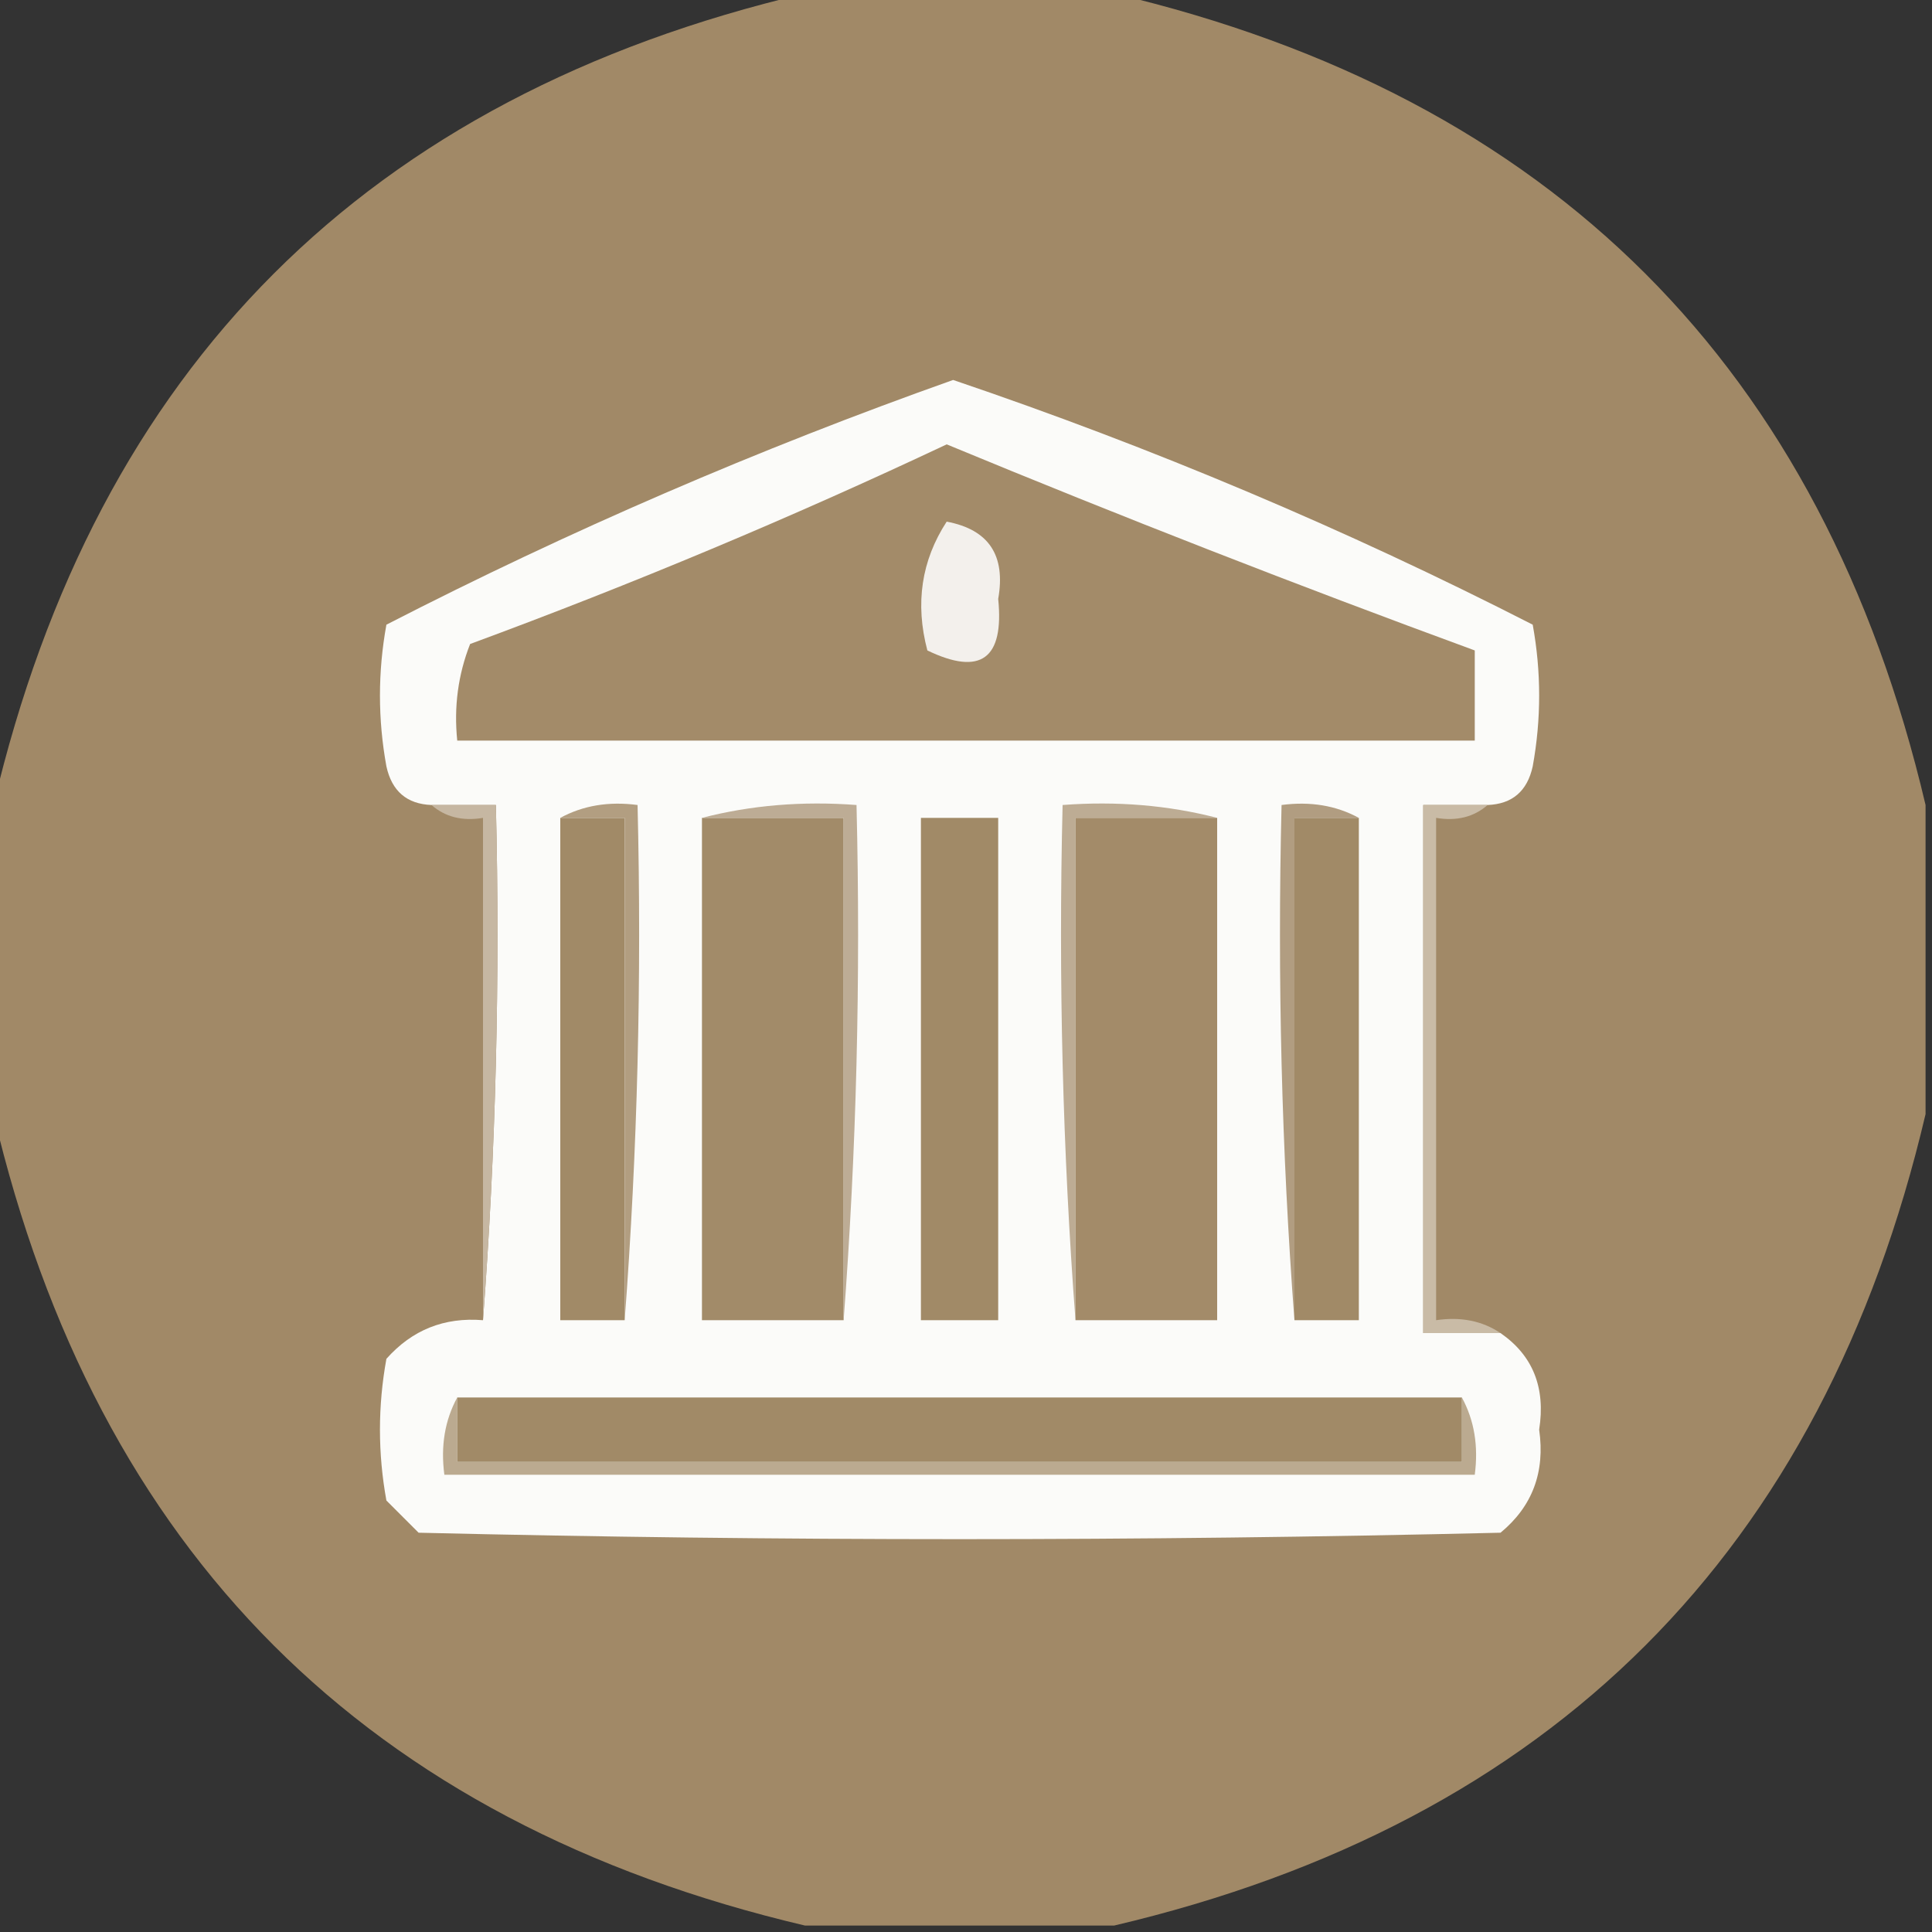 <?xml version="1.0" encoding="UTF-8"?>
<svg xmlns="http://www.w3.org/2000/svg" xmlns:xlink="http://www.w3.org/1999/xlink" version="1.1" width="150px" height="150px" style="shape-rendering:geometricPrecision; text-rendering:geometricPrecision; image-rendering:optimizeQuality; fill-rule:evenodd; clip-rule:evenodd">
  <rect width="100%" height="100%" fill="#333333" stroke="none"/>
  <g>
    <path style="opacity:0.995" fill="#a28a68" d="M 62.5,-0.5 C 70.5,-0.5 78.5,-0.5 86.5,-0.5C 120.5,7.5 141.5,28.5 149.5,62.5C 149.5,70.5 149.5,78.5 149.5,86.5C 141.5,120.5 120.5,141.5 86.5,149.5C 78.5,149.5 70.5,149.5 62.5,149.5C 28.5,141.5 7.5,120.5 -0.5,86.5C -0.5,78.5 -0.5,70.5 -0.5,62.5C 7.5,28.5 28.5,7.5 62.5,-0.5 Z"></path>
  </g>
  <g>
    <path style="opacity:1" fill="#fbfbf9" d="M 115.5,62.5 C 113.833,62.5 112.167,62.5 110.5,62.5C 110.5,76.167 110.5,89.833 110.5,103.5C 112.5,103.5 114.5,103.5 116.5,103.5C 119.012,105.237 120.012,107.737 119.5,111C 119.974,114.292 118.974,116.959 116.5,119C 88.5,119.667 60.5,119.667 32.5,119C 31.667,118.167 30.833,117.333 30,116.5C 29.333,112.833 29.333,109.167 30,105.5C 31.995,103.253 34.495,102.253 37.5,102.5C 38.496,89.344 38.829,76.01 38.5,62.5C 36.833,62.5 35.167,62.5 33.5,62.5C 31.589,62.426 30.422,61.426 30,59.5C 29.333,55.833 29.333,52.167 30,48.5C 44.183,41.211 58.85,34.877 74,29.5C 89.495,34.75 104.494,41.083 119,48.5C 119.667,52.167 119.667,55.833 119,59.5C 118.578,61.426 117.411,62.426 115.5,62.5 Z"></path>
  </g>
  <g>
    <path style="opacity:1" fill="#a38b69" d="M 73.5,34.5 C 87.066,40.117 100.732,45.45 114.5,50.5C 114.5,52.833 114.5,55.167 114.5,57.5C 88.167,57.5 61.833,57.5 35.5,57.5C 35.232,54.881 35.565,52.381 36.5,50C 49.153,45.333 61.486,40.166 73.5,34.5 Z"></path>
  </g>
  <g>
    <path style="opacity:1" fill="#f3f0ec" d="M 73.5,40.5 C 76.766,41.114 78.099,43.114 77.5,46.5C 77.97,51.16 76.137,52.494 72,50.5C 71.037,46.851 71.537,43.518 73.5,40.5 Z"></path>
  </g>
  <g>
    <path style="opacity:1" fill="#c6b7a2" d="M 33.5,62.5 C 35.167,62.5 36.833,62.5 38.5,62.5C 38.829,76.01 38.496,89.344 37.5,102.5C 37.5,89.5 37.5,76.5 37.5,63.5C 35.901,63.768 34.568,63.434 33.5,62.5 Z"></path>
  </g>
  <g>
    <path style="opacity:1" fill="#a18a67" d="M 43.5,63.5 C 45.167,63.5 46.833,63.5 48.5,63.5C 48.5,76.5 48.5,89.5 48.5,102.5C 46.833,102.5 45.167,102.5 43.5,102.5C 43.5,89.5 43.5,76.5 43.5,63.5 Z"></path>
  </g>
  <g>
    <path style="opacity:1" fill="#b29e81" d="M 43.5,63.5 C 45.265,62.539 47.265,62.205 49.5,62.5C 49.829,76.01 49.496,89.344 48.5,102.5C 48.5,89.5 48.5,76.5 48.5,63.5C 46.833,63.5 45.167,63.5 43.5,63.5 Z"></path>
  </g>
  <g>
    <path style="opacity:1" fill="#a28b69" d="M 54.5,63.5 C 58.167,63.5 61.833,63.5 65.5,63.5C 65.5,76.5 65.5,89.5 65.5,102.5C 61.833,102.5 58.167,102.5 54.5,102.5C 54.5,89.5 54.5,76.5 54.5,63.5 Z"></path>
  </g>
  <g>
    <path style="opacity:1" fill="#bdac95" d="M 54.5,63.5 C 58.298,62.517 62.298,62.183 66.5,62.5C 66.829,76.01 66.496,89.344 65.5,102.5C 65.5,89.5 65.5,76.5 65.5,63.5C 61.833,63.5 58.167,63.5 54.5,63.5 Z"></path>
  </g>
  <g>
    <path style="opacity:1" fill="#a18a67" d="M 71.5,63.5 C 73.5,63.5 75.5,63.5 77.5,63.5C 77.5,76.5 77.5,89.5 77.5,102.5C 75.5,102.5 73.5,102.5 71.5,102.5C 71.5,89.5 71.5,76.5 71.5,63.5 Z"></path>
  </g>
  <g>
    <path style="opacity:1" fill="#bdac94" d="M 94.5,63.5 C 90.833,63.5 87.167,63.5 83.5,63.5C 83.5,76.5 83.5,89.5 83.5,102.5C 82.504,89.344 82.171,76.01 82.5,62.5C 86.702,62.183 90.702,62.517 94.5,63.5 Z"></path>
  </g>
  <g>
    <path style="opacity:1" fill="#a38b69" d="M 94.5,63.5 C 94.5,76.5 94.5,89.5 94.5,102.5C 90.833,102.5 87.167,102.5 83.5,102.5C 83.5,89.5 83.5,76.5 83.5,63.5C 87.167,63.5 90.833,63.5 94.5,63.5 Z"></path>
  </g>
  <g>
    <path style="opacity:1" fill="#b19d81" d="M 105.5,63.5 C 103.833,63.5 102.167,63.5 100.5,63.5C 100.5,76.5 100.5,89.5 100.5,102.5C 99.504,89.344 99.171,76.01 99.5,62.5C 101.735,62.205 103.735,62.539 105.5,63.5 Z"></path>
  </g>
  <g>
    <path style="opacity:1" fill="#a18a67" d="M 105.5,63.5 C 105.5,76.5 105.5,89.5 105.5,102.5C 103.833,102.5 102.167,102.5 100.5,102.5C 100.5,89.5 100.5,76.5 100.5,63.5C 102.167,63.5 103.833,63.5 105.5,63.5 Z"></path>
  </g>
  <g>
    <path style="opacity:1" fill="#c9bba6" d="M 115.5,62.5 C 114.432,63.434 113.099,63.768 111.5,63.5C 111.5,76.5 111.5,89.5 111.5,102.5C 113.415,102.216 115.081,102.549 116.5,103.5C 114.5,103.5 112.5,103.5 110.5,103.5C 110.5,89.833 110.5,76.167 110.5,62.5C 112.167,62.5 113.833,62.5 115.5,62.5 Z"></path>
  </g>
  <g>
    <path style="opacity:1" fill="#bbaa90" d="M 35.5,108.5 C 35.5,110.167 35.5,111.833 35.5,113.5C 61.5,113.5 87.5,113.5 113.5,113.5C 113.5,111.833 113.5,110.167 113.5,108.5C 114.461,110.265 114.795,112.265 114.5,114.5C 87.833,114.5 61.167,114.5 34.5,114.5C 34.205,112.265 34.539,110.265 35.5,108.5 Z"></path>
  </g>
  <g>
    <path style="opacity:1" fill="#a18a67" d="M 35.5,108.5 C 61.5,108.5 87.5,108.5 113.5,108.5C 113.5,110.167 113.5,111.833 113.5,113.5C 87.5,113.5 61.5,113.5 35.5,113.5C 35.5,111.833 35.5,110.167 35.5,108.5 Z"></path>
  </g>
</svg>
